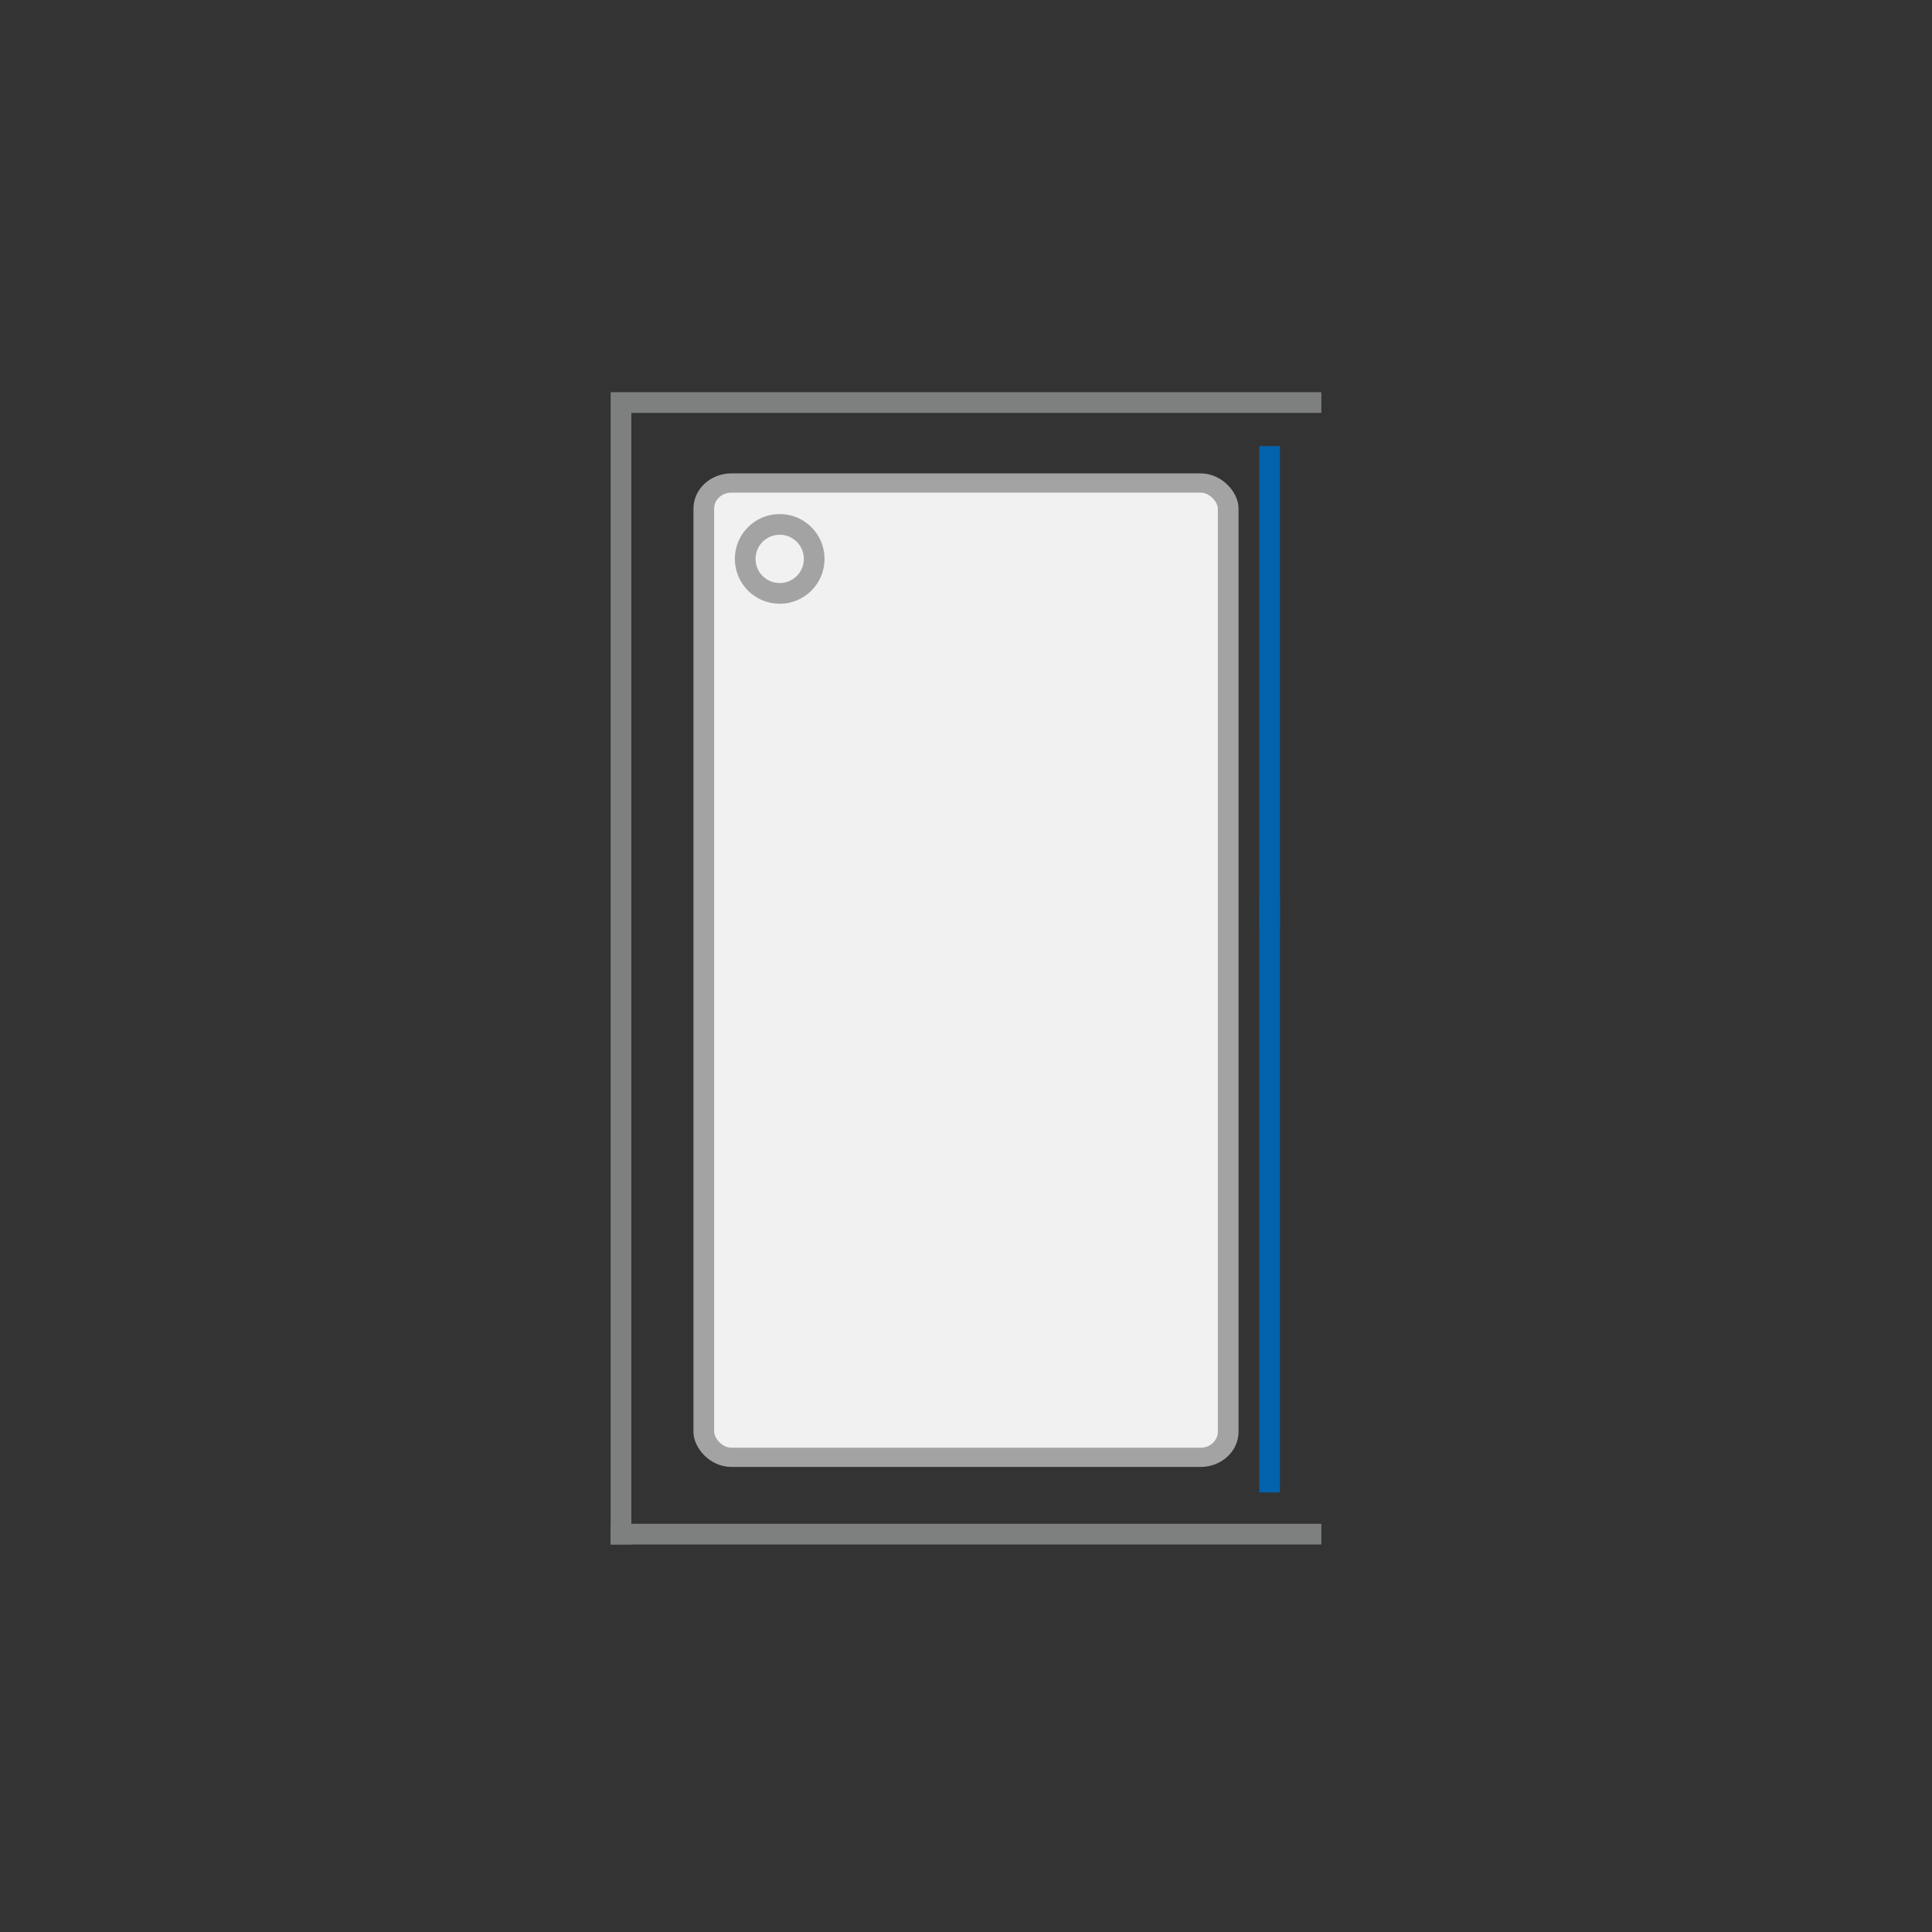 <svg id="e0Q71Iwyg3v1" xmlns="http://www.w3.org/2000/svg" xmlns:xlink="http://www.w3.org/1999/xlink" viewBox="0 0 280 280" shape-rendering="geometricPrecision" text-rendering="geometricPrecision"><rect x="0" y="0" width="280" height="280" fill="#333333" stroke="none"/><style><![CDATA[#e0Q71Iwyg3v9_tr {animation: e0Q71Iwyg3v9_tr__tr 5500ms linear infinite normal forwards}@keyframes e0Q71Iwyg3v9_tr__tr { 0% {transform: translate(184px,132.477px) rotate(0deg)} 9.091% {transform: translate(184px,132.477px) rotate(0deg);animation-timing-function: cubic-bezier(0.445,0.05,0.55,0.95)} 36.364% {transform: translate(184px,132.477px) rotate(-90deg);animation-timing-function: cubic-bezier(0.445,0.05,0.55,0.95)} 63.636% {transform: translate(184px,132.477px) rotate(-90deg);animation-timing-function: cubic-bezier(0.445,0.05,0.55,0.95)} 90.909% {transform: translate(184px,132.477px) rotate(0deg)} 100% {transform: translate(184px,132.477px) rotate(0deg)}}]]></style><g><polyline points="90,222 90,58 190,58" transform="translate(0 0.338)" fill="none" stroke="#7e7f7f" stroke-width="3" stroke-linecap="square" stroke-miterlimit="10"/><polyline points="90,58 190,58" transform="translate(0 164.338)" fill="none" stroke="#7e7f7f" stroke-width="3" stroke-linecap="square" stroke-miterlimit="10"/><rect width="76" height="152" rx="4" ry="4" transform="matrix(1 0 0 0.929 102 70)" fill="#f2f1f1" stroke="#a3a3a3" stroke-width="3" stroke-miterlimit="10"/><circle r="5" transform="translate(113 81)" fill="#f2f1f1" stroke="#a3a3a3" stroke-width="3" stroke-miterlimit="10"/><g><polyline points="184,64 184,87.239 184,110.477" transform="matrix(-1 0 0 1.414 367.999-23.731)" fill="none" stroke="#0262ab" stroke-width="3" stroke-linecap="square" stroke-linejoin="bevel" stroke-miterlimit="10"/><g id="e0Q71Iwyg3v9_tr" transform="translate(184,132.477) rotate(0)"><polyline points="184,110.477 184,133.716 184,156.955" transform="scale(-1,1.747) translate(-184,-110.477)" fill="none" stroke="#0262ab" stroke-width="3" stroke-linecap="square" stroke-linejoin="bevel" stroke-miterlimit="10"/></g></g></g></svg>